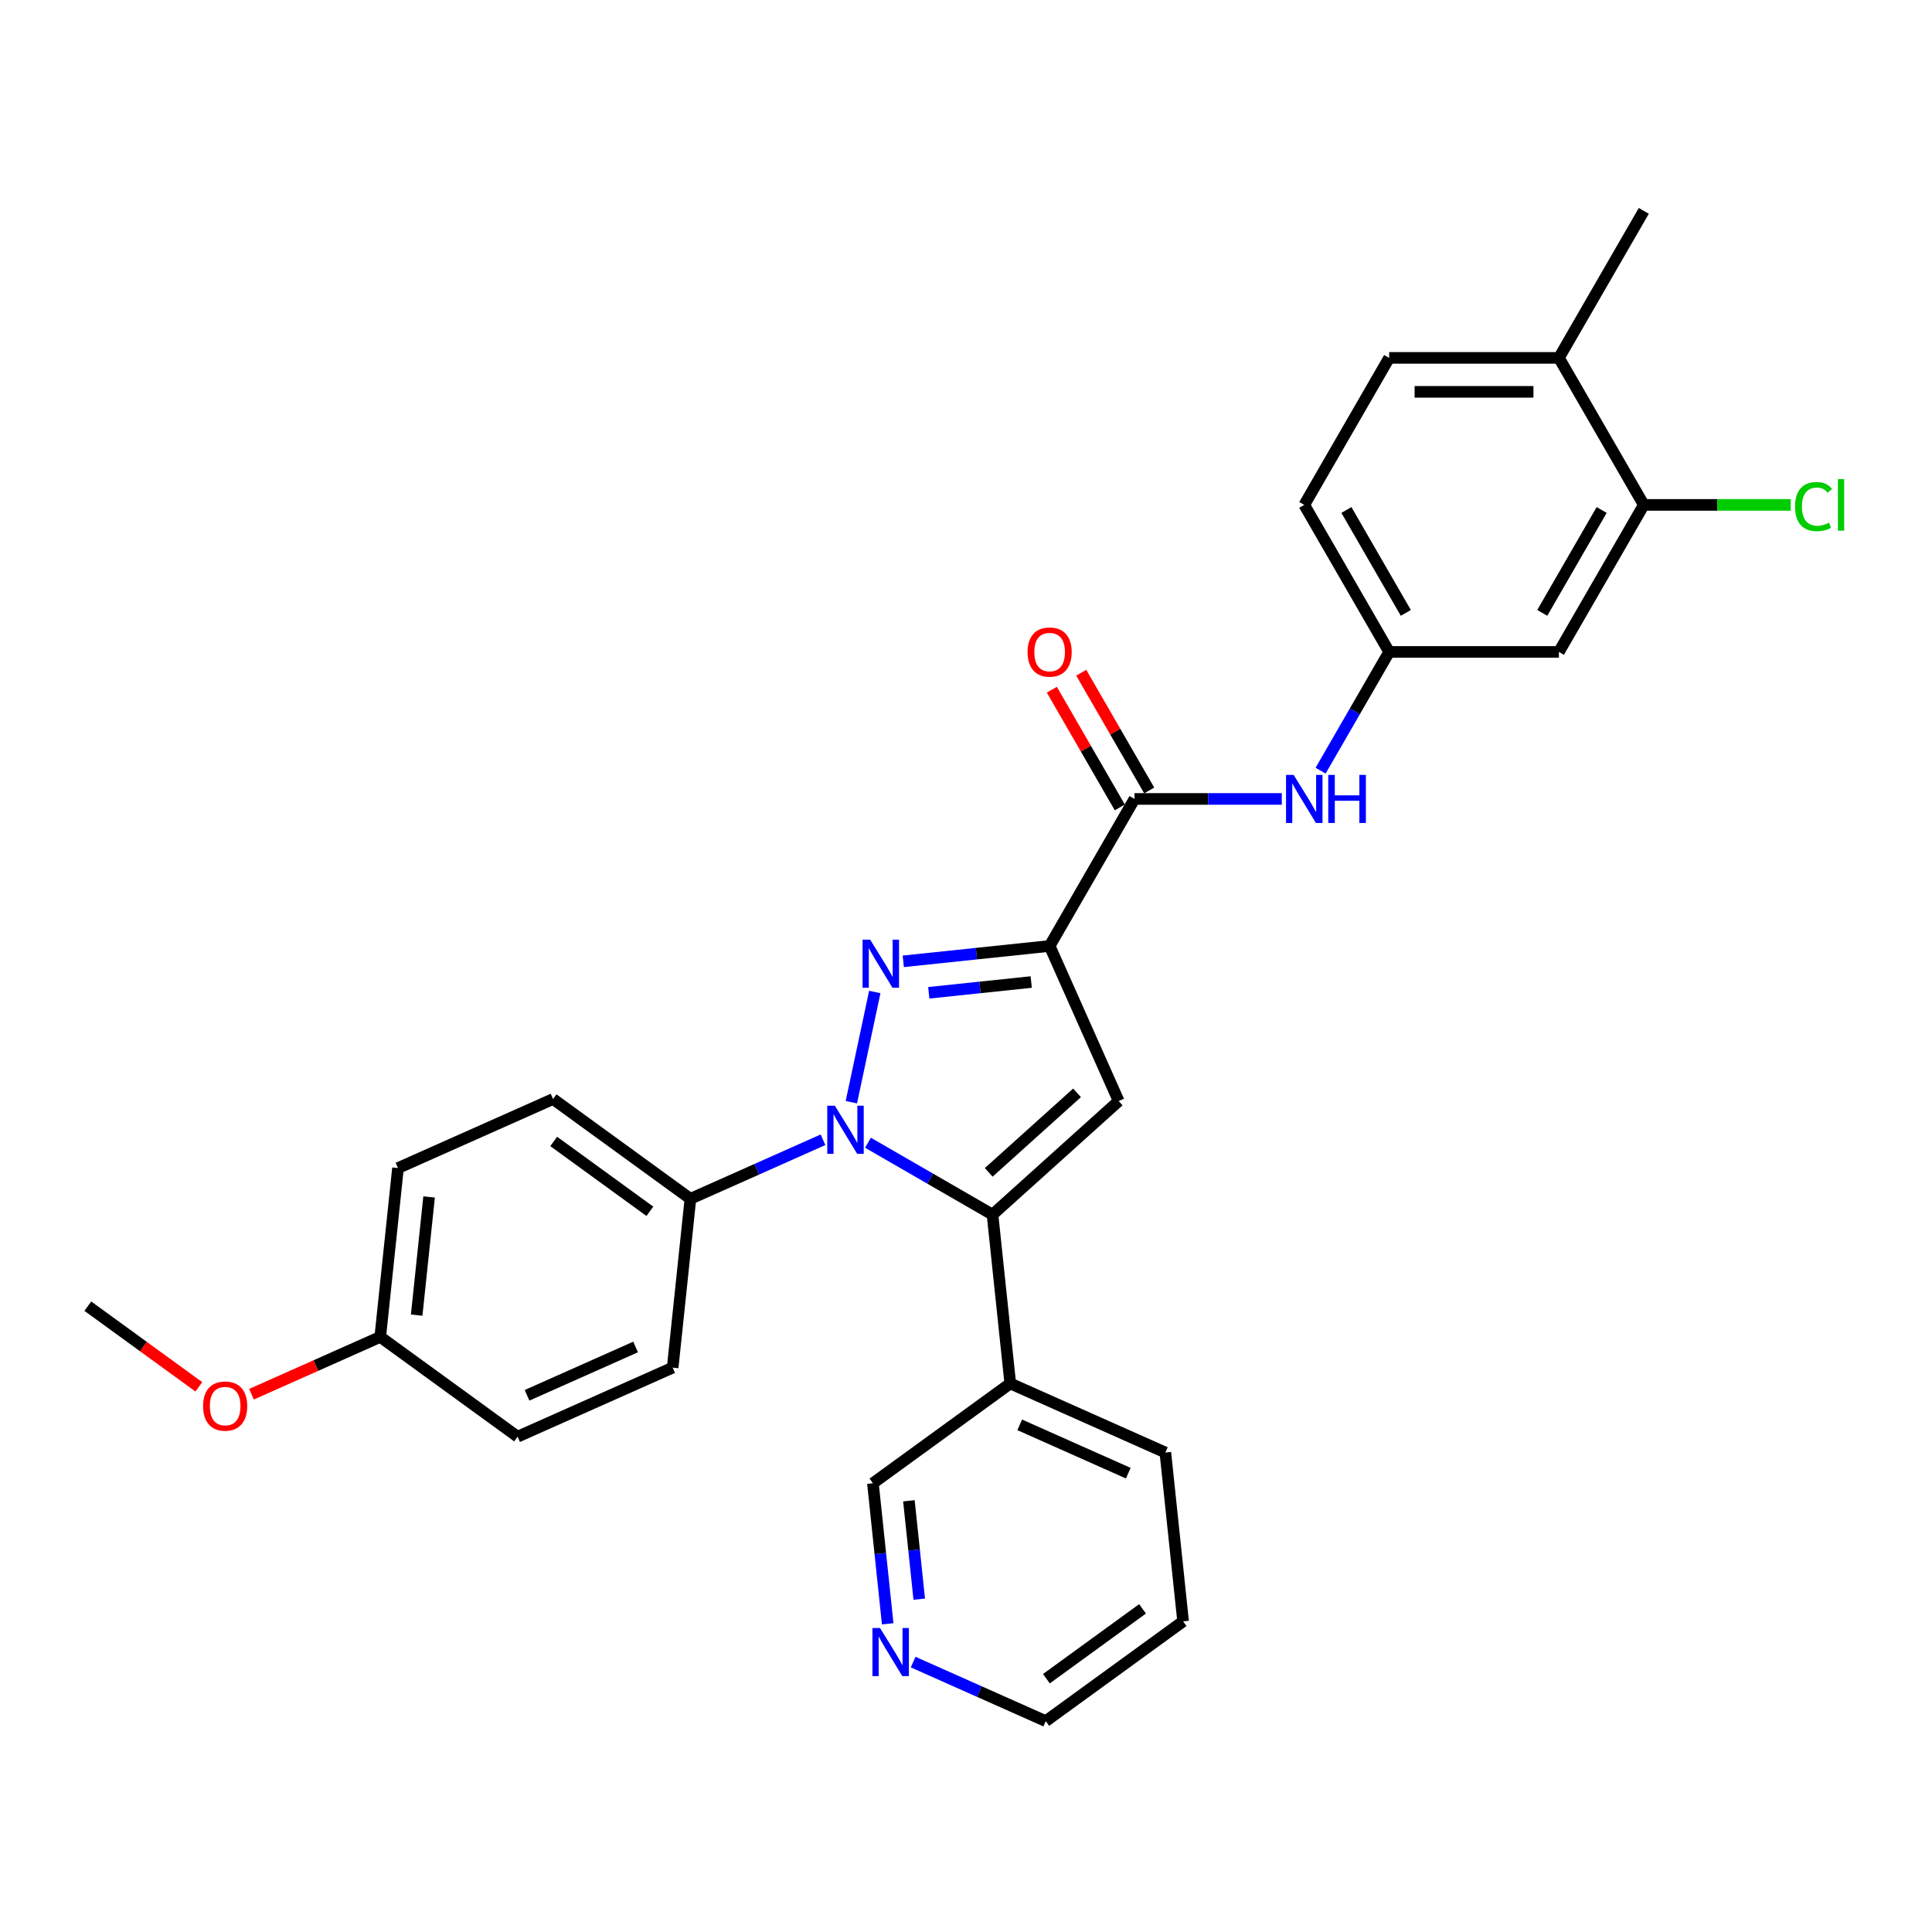 <?xml version='1.0' encoding='iso-8859-1'?>
<svg version='1.1' baseProfile='full'
              xmlns='http://www.w3.org/2000/svg'
                      xmlns:rdkit='http://www.rdkit.org/xml'
                      xmlns:xlink='http://www.w3.org/1999/xlink'
                  xml:space='preserve'
width='1000px' height='1000px' viewBox='0 0 1000 1000'>
<!-- END OF HEADER -->
<rect style='opacity:1.0;fill:#FFFFFF;stroke:none' width='1000' height='1000' x='0' y='0'> </rect>
<path class='bond-0' d='M 452.787,513.45 L 440.661,570.495' style='fill:none;fill-rule:evenodd;stroke:#0000FF;stroke-width:6px;stroke-linecap:butt;stroke-linejoin:miter;stroke-opacity:1' />
<path class='bond-1' d='M 467.532,497.588 L 505.409,493.607' style='fill:none;fill-rule:evenodd;stroke:#0000FF;stroke-width:6px;stroke-linecap:butt;stroke-linejoin:miter;stroke-opacity:1' />
<path class='bond-1' d='M 505.409,493.607 L 543.285,489.626' style='fill:none;fill-rule:evenodd;stroke:#000000;stroke-width:6px;stroke-linecap:butt;stroke-linejoin:miter;stroke-opacity:1' />
<path class='bond-1' d='M 480.732,513.872 L 507.246,511.085' style='fill:none;fill-rule:evenodd;stroke:#0000FF;stroke-width:6px;stroke-linecap:butt;stroke-linejoin:miter;stroke-opacity:1' />
<path class='bond-1' d='M 507.246,511.085 L 533.759,508.298' style='fill:none;fill-rule:evenodd;stroke:#000000;stroke-width:6px;stroke-linecap:butt;stroke-linejoin:miter;stroke-opacity:1' />
<path class='bond-2' d='M 449.263,591.476 L 481.494,610.085' style='fill:none;fill-rule:evenodd;stroke:#0000FF;stroke-width:6px;stroke-linecap:butt;stroke-linejoin:miter;stroke-opacity:1' />
<path class='bond-2' d='M 481.494,610.085 L 513.726,628.694' style='fill:none;fill-rule:evenodd;stroke:#000000;stroke-width:6px;stroke-linecap:butt;stroke-linejoin:miter;stroke-opacity:1' />
<path class='bond-6' d='M 425.996,589.939 L 391.677,605.219' style='fill:none;fill-rule:evenodd;stroke:#0000FF;stroke-width:6px;stroke-linecap:butt;stroke-linejoin:miter;stroke-opacity:1' />
<path class='bond-6' d='M 391.677,605.219 L 357.357,620.499' style='fill:none;fill-rule:evenodd;stroke:#000000;stroke-width:6px;stroke-linecap:butt;stroke-linejoin:miter;stroke-opacity:1' />
<path class='bond-3' d='M 543.285,489.626 L 579.025,569.898' style='fill:none;fill-rule:evenodd;stroke:#000000;stroke-width:6px;stroke-linecap:butt;stroke-linejoin:miter;stroke-opacity:1' />
<path class='bond-4' d='M 543.285,489.626 L 587.22,413.53' style='fill:none;fill-rule:evenodd;stroke:#000000;stroke-width:6px;stroke-linecap:butt;stroke-linejoin:miter;stroke-opacity:1' />
<path class='bond-7' d='M 513.726,628.694 L 522.911,716.081' style='fill:none;fill-rule:evenodd;stroke:#000000;stroke-width:6px;stroke-linecap:butt;stroke-linejoin:miter;stroke-opacity:1' />
<path class='bond-29' d='M 513.726,628.694 L 579.025,569.898' style='fill:none;fill-rule:evenodd;stroke:#000000;stroke-width:6px;stroke-linecap:butt;stroke-linejoin:miter;stroke-opacity:1' />
<path class='bond-29' d='M 511.762,606.815 L 557.471,565.658' style='fill:none;fill-rule:evenodd;stroke:#000000;stroke-width:6px;stroke-linecap:butt;stroke-linejoin:miter;stroke-opacity:1' />
<path class='bond-5' d='M 587.22,413.53 L 625.337,413.53' style='fill:none;fill-rule:evenodd;stroke:#000000;stroke-width:6px;stroke-linecap:butt;stroke-linejoin:miter;stroke-opacity:1' />
<path class='bond-5' d='M 625.337,413.53 L 663.455,413.53' style='fill:none;fill-rule:evenodd;stroke:#0000FF;stroke-width:6px;stroke-linecap:butt;stroke-linejoin:miter;stroke-opacity:1' />
<path class='bond-11' d='M 594.829,409.137 L 577.24,378.671' style='fill:none;fill-rule:evenodd;stroke:#000000;stroke-width:6px;stroke-linecap:butt;stroke-linejoin:miter;stroke-opacity:1' />
<path class='bond-11' d='M 577.24,378.671 L 559.651,348.206' style='fill:none;fill-rule:evenodd;stroke:#FF0000;stroke-width:6px;stroke-linecap:butt;stroke-linejoin:miter;stroke-opacity:1' />
<path class='bond-11' d='M 579.61,417.923 L 562.021,387.458' style='fill:none;fill-rule:evenodd;stroke:#000000;stroke-width:6px;stroke-linecap:butt;stroke-linejoin:miter;stroke-opacity:1' />
<path class='bond-11' d='M 562.021,387.458 L 544.432,356.993' style='fill:none;fill-rule:evenodd;stroke:#FF0000;stroke-width:6px;stroke-linecap:butt;stroke-linejoin:miter;stroke-opacity:1' />
<path class='bond-10' d='M 683.54,398.891 L 701.281,368.162' style='fill:none;fill-rule:evenodd;stroke:#0000FF;stroke-width:6px;stroke-linecap:butt;stroke-linejoin:miter;stroke-opacity:1' />
<path class='bond-10' d='M 701.281,368.162 L 719.023,337.434' style='fill:none;fill-rule:evenodd;stroke:#000000;stroke-width:6px;stroke-linecap:butt;stroke-linejoin:miter;stroke-opacity:1' />
<path class='bond-14' d='M 357.357,620.499 L 286.27,568.851' style='fill:none;fill-rule:evenodd;stroke:#000000;stroke-width:6px;stroke-linecap:butt;stroke-linejoin:miter;stroke-opacity:1' />
<path class='bond-14' d='M 336.365,626.969 L 286.604,590.816' style='fill:none;fill-rule:evenodd;stroke:#000000;stroke-width:6px;stroke-linecap:butt;stroke-linejoin:miter;stroke-opacity:1' />
<path class='bond-15' d='M 357.357,620.499 L 348.173,707.886' style='fill:none;fill-rule:evenodd;stroke:#000000;stroke-width:6px;stroke-linecap:butt;stroke-linejoin:miter;stroke-opacity:1' />
<path class='bond-22' d='M 522.911,716.081 L 451.823,767.729' style='fill:none;fill-rule:evenodd;stroke:#000000;stroke-width:6px;stroke-linecap:butt;stroke-linejoin:miter;stroke-opacity:1' />
<path class='bond-24' d='M 522.911,716.081 L 603.182,751.82' style='fill:none;fill-rule:evenodd;stroke:#000000;stroke-width:6px;stroke-linecap:butt;stroke-linejoin:miter;stroke-opacity:1' />
<path class='bond-24' d='M 527.803,737.496 L 583.994,762.514' style='fill:none;fill-rule:evenodd;stroke:#000000;stroke-width:6px;stroke-linecap:butt;stroke-linejoin:miter;stroke-opacity:1' />
<path class='bond-8' d='M 850.825,261.337 L 806.891,337.434' style='fill:none;fill-rule:evenodd;stroke:#000000;stroke-width:6px;stroke-linecap:butt;stroke-linejoin:miter;stroke-opacity:1' />
<path class='bond-8' d='M 829.016,263.965 L 798.262,317.232' style='fill:none;fill-rule:evenodd;stroke:#000000;stroke-width:6px;stroke-linecap:butt;stroke-linejoin:miter;stroke-opacity:1' />
<path class='bond-17' d='M 850.825,261.337 L 888.864,261.337' style='fill:none;fill-rule:evenodd;stroke:#000000;stroke-width:6px;stroke-linecap:butt;stroke-linejoin:miter;stroke-opacity:1' />
<path class='bond-17' d='M 888.864,261.337 L 926.902,261.337' style='fill:none;fill-rule:evenodd;stroke:#00CC00;stroke-width:6px;stroke-linecap:butt;stroke-linejoin:miter;stroke-opacity:1' />
<path class='bond-32' d='M 850.825,261.337 L 806.891,185.241' style='fill:none;fill-rule:evenodd;stroke:#000000;stroke-width:6px;stroke-linecap:butt;stroke-linejoin:miter;stroke-opacity:1' />
<path class='bond-9' d='M 806.891,337.434 L 719.023,337.434' style='fill:none;fill-rule:evenodd;stroke:#000000;stroke-width:6px;stroke-linecap:butt;stroke-linejoin:miter;stroke-opacity:1' />
<path class='bond-18' d='M 719.023,337.434 L 675.088,261.337' style='fill:none;fill-rule:evenodd;stroke:#000000;stroke-width:6px;stroke-linecap:butt;stroke-linejoin:miter;stroke-opacity:1' />
<path class='bond-18' d='M 727.652,317.232 L 696.898,263.965' style='fill:none;fill-rule:evenodd;stroke:#000000;stroke-width:6px;stroke-linecap:butt;stroke-linejoin:miter;stroke-opacity:1' />
<path class='bond-12' d='M 806.891,185.241 L 719.023,185.241' style='fill:none;fill-rule:evenodd;stroke:#000000;stroke-width:6px;stroke-linecap:butt;stroke-linejoin:miter;stroke-opacity:1' />
<path class='bond-12' d='M 793.711,202.815 L 732.203,202.815' style='fill:none;fill-rule:evenodd;stroke:#000000;stroke-width:6px;stroke-linecap:butt;stroke-linejoin:miter;stroke-opacity:1' />
<path class='bond-26' d='M 806.891,185.241 L 850.825,109.144' style='fill:none;fill-rule:evenodd;stroke:#000000;stroke-width:6px;stroke-linecap:butt;stroke-linejoin:miter;stroke-opacity:1' />
<path class='bond-13' d='M 459.47,840.477 L 455.646,804.103' style='fill:none;fill-rule:evenodd;stroke:#0000FF;stroke-width:6px;stroke-linecap:butt;stroke-linejoin:miter;stroke-opacity:1' />
<path class='bond-13' d='M 455.646,804.103 L 451.823,767.729' style='fill:none;fill-rule:evenodd;stroke:#000000;stroke-width:6px;stroke-linecap:butt;stroke-linejoin:miter;stroke-opacity:1' />
<path class='bond-13' d='M 475.8,827.728 L 473.124,802.266' style='fill:none;fill-rule:evenodd;stroke:#0000FF;stroke-width:6px;stroke-linecap:butt;stroke-linejoin:miter;stroke-opacity:1' />
<path class='bond-13' d='M 473.124,802.266 L 470.448,776.804' style='fill:none;fill-rule:evenodd;stroke:#000000;stroke-width:6px;stroke-linecap:butt;stroke-linejoin:miter;stroke-opacity:1' />
<path class='bond-31' d='M 472.642,860.296 L 506.961,875.576' style='fill:none;fill-rule:evenodd;stroke:#0000FF;stroke-width:6px;stroke-linecap:butt;stroke-linejoin:miter;stroke-opacity:1' />
<path class='bond-31' d='M 506.961,875.576 L 541.28,890.856' style='fill:none;fill-rule:evenodd;stroke:#000000;stroke-width:6px;stroke-linecap:butt;stroke-linejoin:miter;stroke-opacity:1' />
<path class='bond-20' d='M 286.27,568.851 L 205.998,604.591' style='fill:none;fill-rule:evenodd;stroke:#000000;stroke-width:6px;stroke-linecap:butt;stroke-linejoin:miter;stroke-opacity:1' />
<path class='bond-21' d='M 348.173,707.886 L 267.901,743.626' style='fill:none;fill-rule:evenodd;stroke:#000000;stroke-width:6px;stroke-linecap:butt;stroke-linejoin:miter;stroke-opacity:1' />
<path class='bond-21' d='M 328.984,697.193 L 272.794,722.21' style='fill:none;fill-rule:evenodd;stroke:#000000;stroke-width:6px;stroke-linecap:butt;stroke-linejoin:miter;stroke-opacity:1' />
<path class='bond-16' d='M 719.023,185.241 L 675.088,261.337' style='fill:none;fill-rule:evenodd;stroke:#000000;stroke-width:6px;stroke-linecap:butt;stroke-linejoin:miter;stroke-opacity:1' />
<path class='bond-19' d='M 196.814,691.978 L 267.901,743.626' style='fill:none;fill-rule:evenodd;stroke:#000000;stroke-width:6px;stroke-linecap:butt;stroke-linejoin:miter;stroke-opacity:1' />
<path class='bond-23' d='M 196.814,691.978 L 163.487,706.815' style='fill:none;fill-rule:evenodd;stroke:#000000;stroke-width:6px;stroke-linecap:butt;stroke-linejoin:miter;stroke-opacity:1' />
<path class='bond-23' d='M 163.487,706.815 L 130.161,721.653' style='fill:none;fill-rule:evenodd;stroke:#FF0000;stroke-width:6px;stroke-linecap:butt;stroke-linejoin:miter;stroke-opacity:1' />
<path class='bond-30' d='M 196.814,691.978 L 205.998,604.591' style='fill:none;fill-rule:evenodd;stroke:#000000;stroke-width:6px;stroke-linecap:butt;stroke-linejoin:miter;stroke-opacity:1' />
<path class='bond-30' d='M 215.669,680.707 L 222.098,619.536' style='fill:none;fill-rule:evenodd;stroke:#000000;stroke-width:6px;stroke-linecap:butt;stroke-linejoin:miter;stroke-opacity:1' />
<path class='bond-27' d='M 102.922,717.822 L 74.188,696.946' style='fill:none;fill-rule:evenodd;stroke:#FF0000;stroke-width:6px;stroke-linecap:butt;stroke-linejoin:miter;stroke-opacity:1' />
<path class='bond-27' d='M 74.188,696.946 L 45.455,676.069' style='fill:none;fill-rule:evenodd;stroke:#000000;stroke-width:6px;stroke-linecap:butt;stroke-linejoin:miter;stroke-opacity:1' />
<path class='bond-28' d='M 603.182,751.82 L 612.367,839.208' style='fill:none;fill-rule:evenodd;stroke:#000000;stroke-width:6px;stroke-linecap:butt;stroke-linejoin:miter;stroke-opacity:1' />
<path class='bond-25' d='M 541.28,890.856 L 612.367,839.208' style='fill:none;fill-rule:evenodd;stroke:#000000;stroke-width:6px;stroke-linecap:butt;stroke-linejoin:miter;stroke-opacity:1' />
<path class='bond-25' d='M 541.614,868.891 L 591.375,832.737' style='fill:none;fill-rule:evenodd;stroke:#000000;stroke-width:6px;stroke-linecap:butt;stroke-linejoin:miter;stroke-opacity:1' />
<path  class='atom-0' d='M 450.398 486.369
L 458.552 499.549
Q 459.36 500.85, 460.661 503.205
Q 461.961 505.56, 462.031 505.7
L 462.031 486.369
L 465.335 486.369
L 465.335 511.253
L 461.926 511.253
L 453.174 496.843
Q 452.155 495.156, 451.066 493.223
Q 450.011 491.29, 449.695 490.692
L 449.695 511.253
L 446.461 511.253
L 446.461 486.369
L 450.398 486.369
' fill='#0000FF'/>
<path  class='atom-1' d='M 432.129 572.317
L 440.283 585.498
Q 441.091 586.798, 442.392 589.153
Q 443.692 591.508, 443.763 591.649
L 443.763 572.317
L 447.066 572.317
L 447.066 597.202
L 443.657 597.202
L 434.905 582.791
Q 433.886 581.104, 432.797 579.171
Q 431.742 577.238, 431.426 576.641
L 431.426 597.202
L 428.192 597.202
L 428.192 572.317
L 432.129 572.317
' fill='#0000FF'/>
<path  class='atom-6' d='M 669.588 401.088
L 677.742 414.268
Q 678.55 415.569, 679.851 417.923
Q 681.151 420.278, 681.222 420.419
L 681.222 401.088
L 684.525 401.088
L 684.525 425.972
L 681.116 425.972
L 672.364 411.562
Q 671.345 409.875, 670.256 407.942
Q 669.201 406.009, 668.885 405.411
L 668.885 425.972
L 665.651 425.972
L 665.651 401.088
L 669.588 401.088
' fill='#0000FF'/>
<path  class='atom-6' d='M 687.513 401.088
L 690.887 401.088
L 690.887 411.667
L 703.61 411.667
L 703.61 401.088
L 706.985 401.088
L 706.985 425.972
L 703.61 425.972
L 703.61 414.479
L 690.887 414.479
L 690.887 425.972
L 687.513 425.972
L 687.513 401.088
' fill='#0000FF'/>
<path  class='atom-12' d='M 531.863 337.504
Q 531.863 331.529, 534.815 328.19
Q 537.767 324.851, 543.285 324.851
Q 548.804 324.851, 551.756 328.19
Q 554.708 331.529, 554.708 337.504
Q 554.708 343.549, 551.721 346.994
Q 548.733 350.403, 543.285 350.403
Q 537.802 350.403, 534.815 346.994
Q 531.863 343.584, 531.863 337.504
M 543.285 347.591
Q 547.081 347.591, 549.12 345.061
Q 551.194 342.495, 551.194 337.504
Q 551.194 332.618, 549.12 330.158
Q 547.081 327.663, 543.285 327.663
Q 539.49 327.663, 537.416 330.123
Q 535.377 332.583, 535.377 337.504
Q 535.377 342.53, 537.416 345.061
Q 539.49 347.591, 543.285 347.591
' fill='#FF0000'/>
<path  class='atom-14' d='M 455.508 842.674
L 463.662 855.854
Q 464.47 857.155, 465.771 859.51
Q 467.071 861.864, 467.141 862.005
L 467.141 842.674
L 470.445 842.674
L 470.445 867.558
L 467.036 867.558
L 458.284 853.148
Q 457.265 851.461, 456.175 849.528
Q 455.121 847.595, 454.805 846.997
L 454.805 867.558
L 451.571 867.558
L 451.571 842.674
L 455.508 842.674
' fill='#0000FF'/>
<path  class='atom-18' d='M 929.099 262.198
Q 929.099 256.012, 931.981 252.779
Q 934.898 249.51, 940.416 249.51
Q 945.548 249.51, 948.289 253.13
L 945.969 255.028
Q 943.966 252.392, 940.416 252.392
Q 936.655 252.392, 934.652 254.923
Q 932.684 257.418, 932.684 262.198
Q 932.684 267.119, 934.722 269.65
Q 936.796 272.18, 940.803 272.18
Q 943.544 272.18, 946.743 270.528
L 947.727 273.164
Q 946.426 274.008, 944.458 274.5
Q 942.49 274.992, 940.311 274.992
Q 934.898 274.992, 931.981 271.688
Q 929.099 268.384, 929.099 262.198
' fill='#00CC00'/>
<path  class='atom-18' d='M 951.312 247.999
L 954.545 247.999
L 954.545 274.676
L 951.312 274.676
L 951.312 247.999
' fill='#00CC00'/>
<path  class='atom-24' d='M 105.119 727.787
Q 105.119 721.812, 108.071 718.473
Q 111.024 715.134, 116.542 715.134
Q 122.06 715.134, 125.012 718.473
Q 127.965 721.812, 127.965 727.787
Q 127.965 733.833, 124.977 737.277
Q 121.99 740.686, 116.542 740.686
Q 111.059 740.686, 108.071 737.277
Q 105.119 733.868, 105.119 727.787
M 116.542 737.875
Q 120.338 737.875, 122.376 735.344
Q 124.45 732.778, 124.45 727.787
Q 124.45 722.902, 122.376 720.442
Q 120.338 717.946, 116.542 717.946
Q 112.746 717.946, 110.672 720.406
Q 108.634 722.867, 108.634 727.787
Q 108.634 732.813, 110.672 735.344
Q 112.746 737.875, 116.542 737.875
' fill='#FF0000'/>
</svg>

